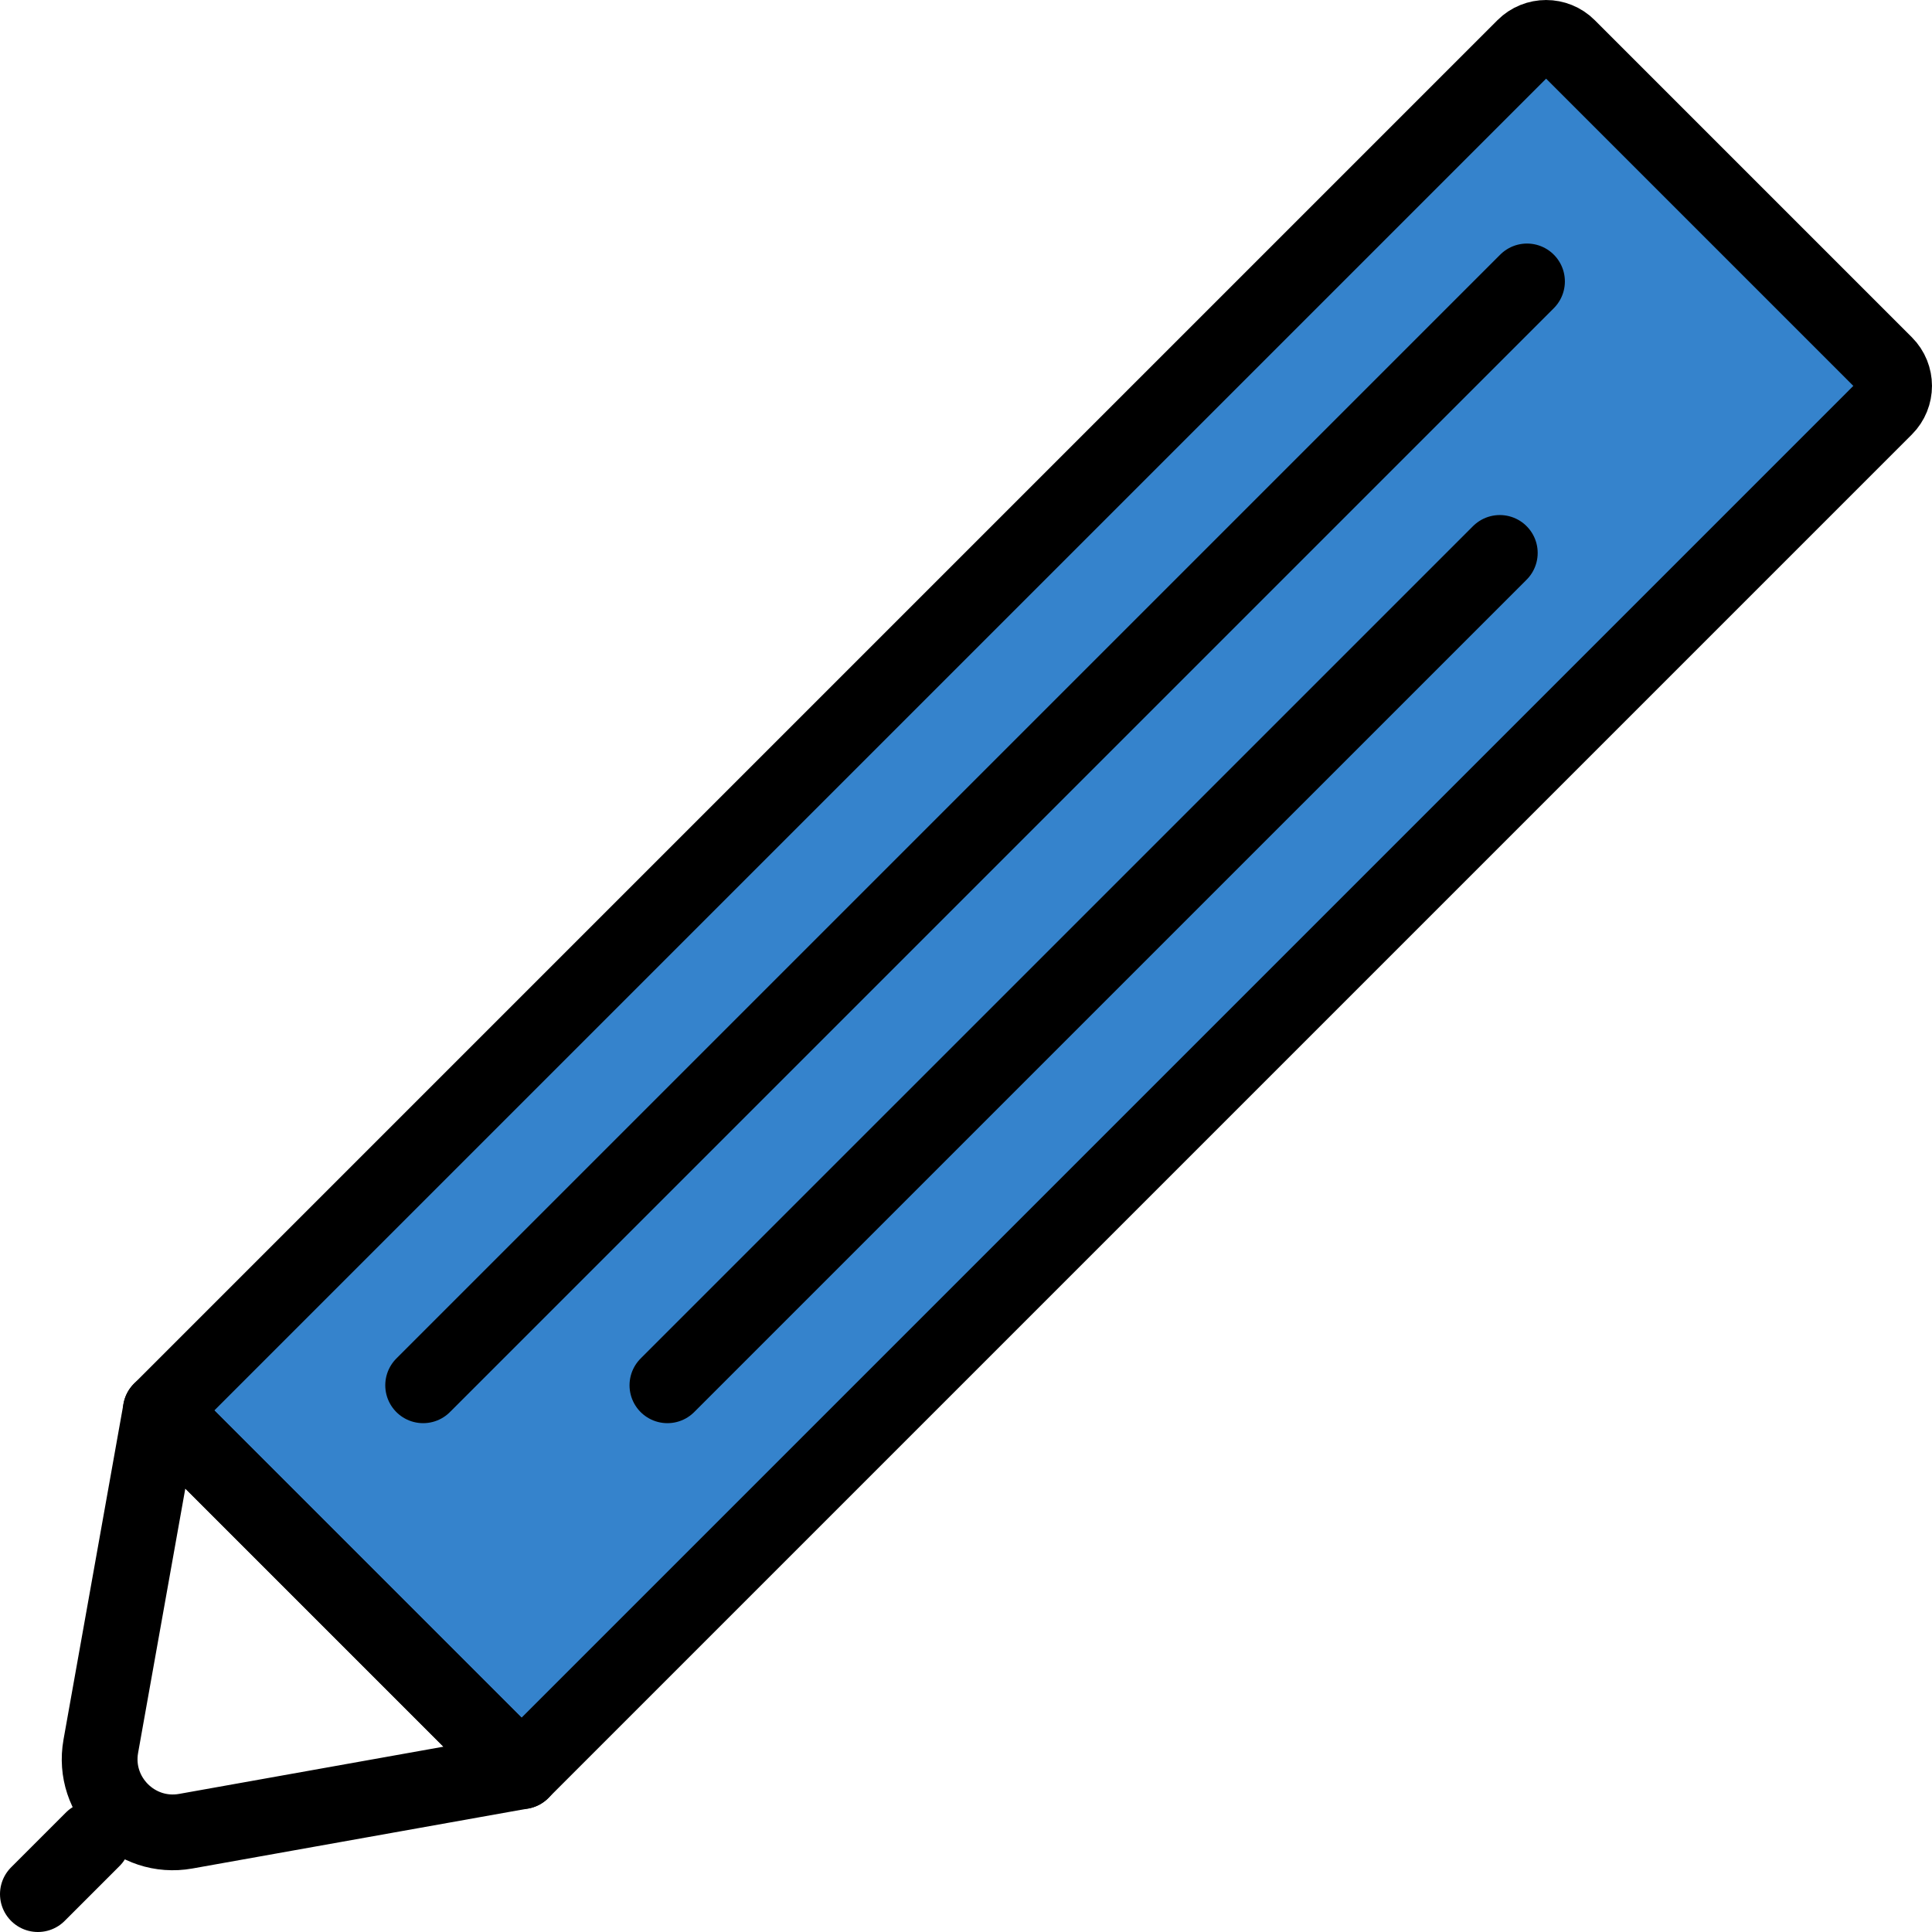 <?xml version="1.0" encoding="UTF-8"?><svg id="b" xmlns="http://www.w3.org/2000/svg" viewBox="0 0 51 51"><g id="c"><g><path d="M13.768,46.756l-9.524-9.524L40.237,1.239c.318-.318,.835-.318,1.153,0l8.371,8.371c.318,.318,.318,.835,0,1.153L13.768,46.756Z" style="fill:#3583cc; stroke:#000; stroke-linecap:round; stroke-linejoin:round; stroke-width:2px;"/><path d="M13.768,46.756l-8.863,1.583c-1.325,.237-2.48-.919-2.244-2.243l1.583-8.863,9.524,9.524Z" style="fill:none; stroke:#000; stroke-linecap:round; stroke-linejoin:round; stroke-width:2px;"/><line x1="2.449" y1="48.551" x2="1" y2="50" style="fill:none; stroke:#000; stroke-linecap:round; stroke-linejoin:round; stroke-width:2px;"/><line x1="40.309" y1="7.429" x2="11.17" y2="36.568" style="fill:none; stroke:#000; stroke-linecap:round; stroke-linejoin:round; stroke-width:2px;"/><line x1="39.591" y1="14.596" x2="17.618" y2="36.568" style="fill:none; stroke:#000; stroke-linecap:round; stroke-linejoin:round; stroke-width:2px;"/></g></g></svg>